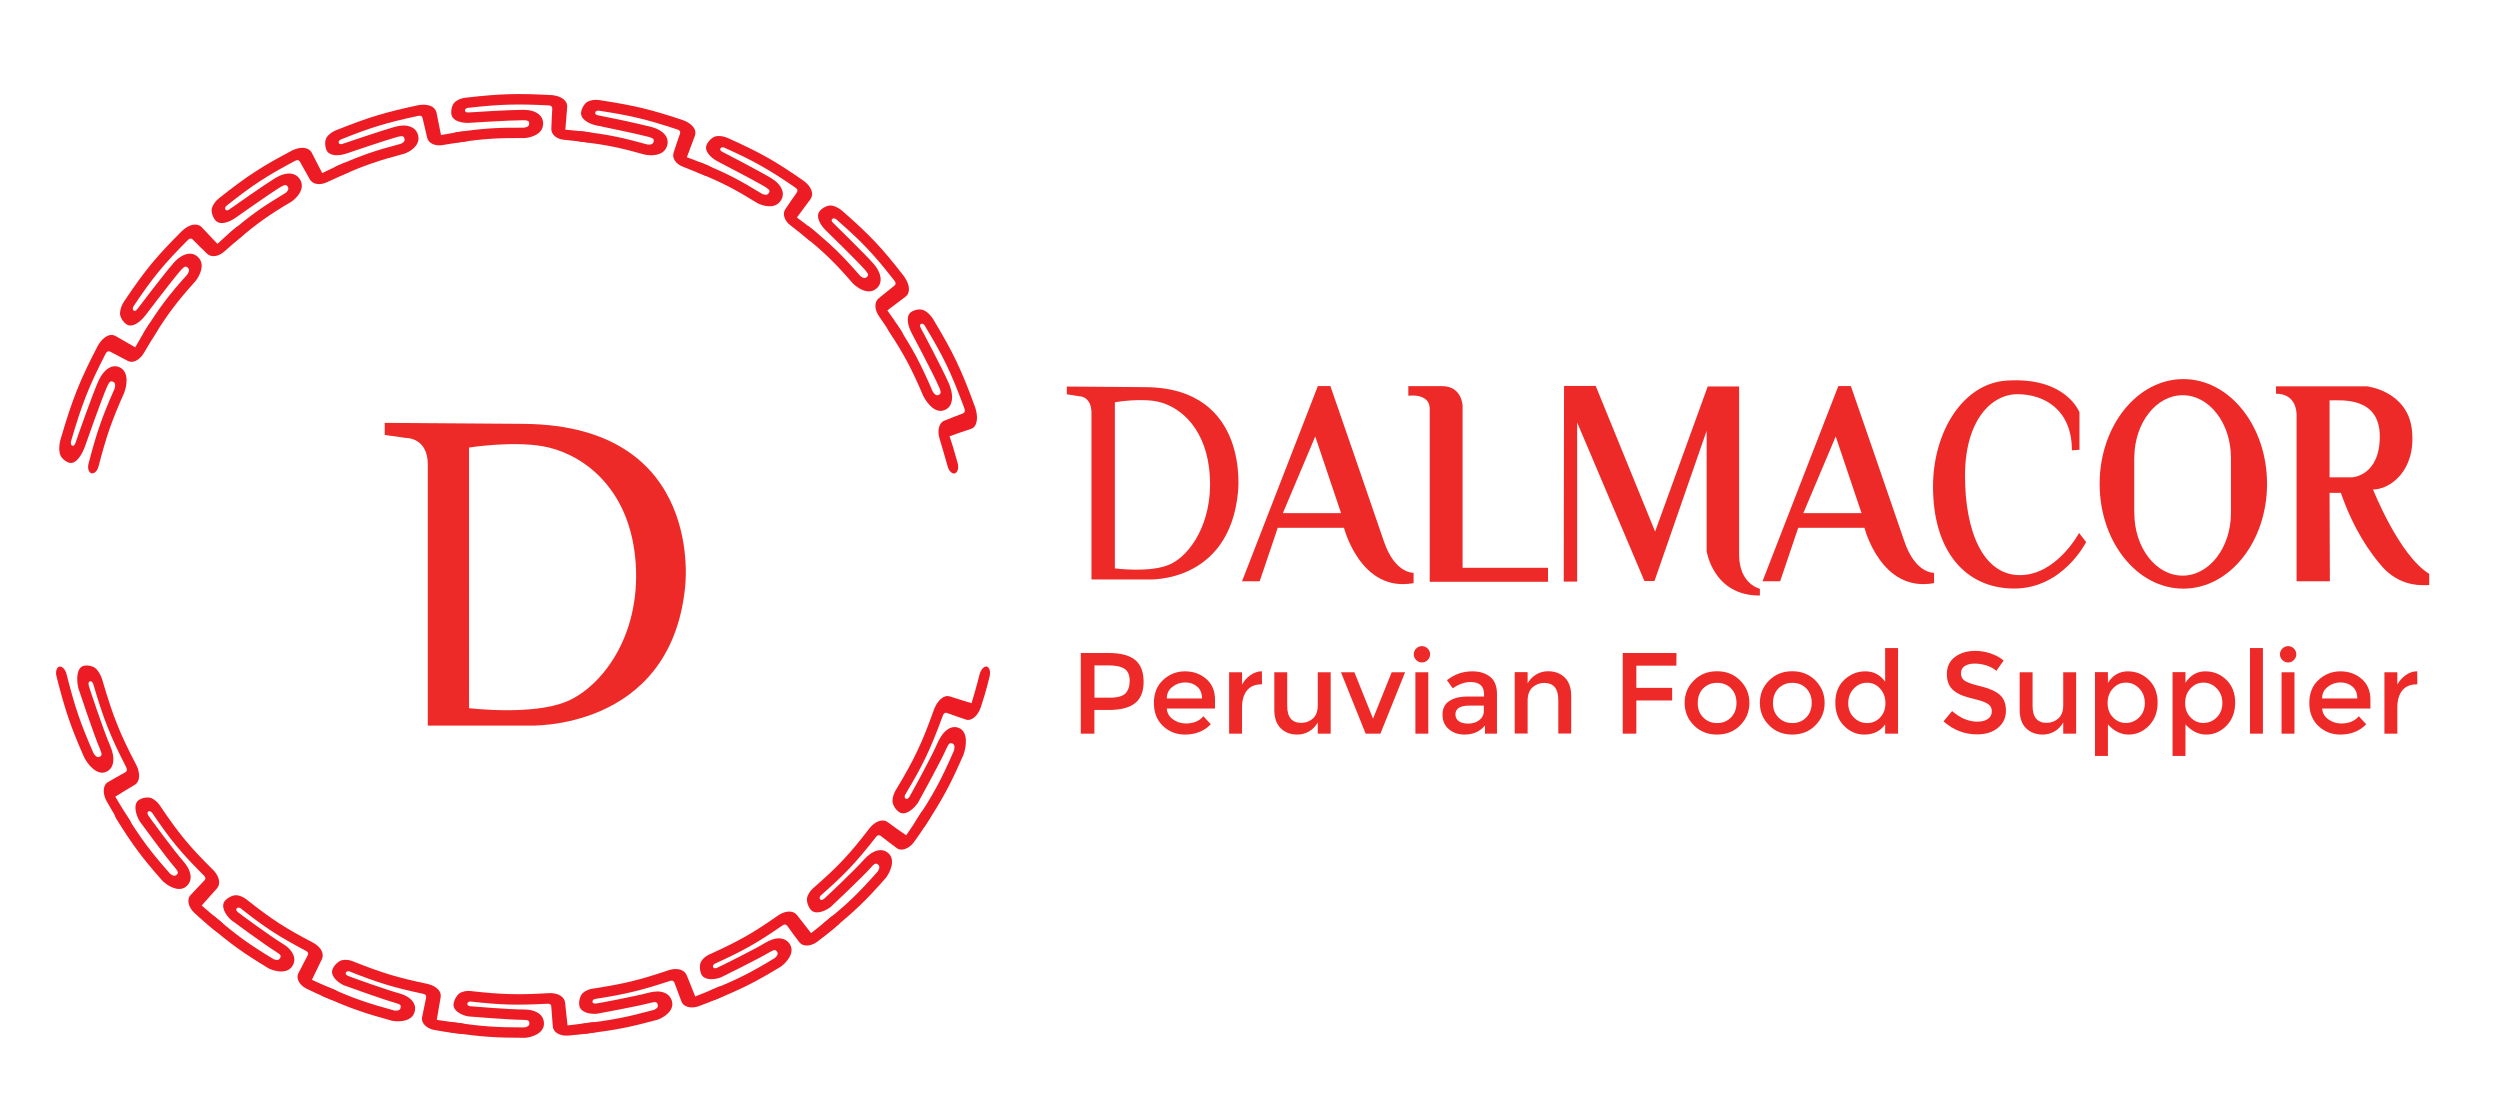 <svg xmlns="http://www.w3.org/2000/svg" xmlns:xlink="http://www.w3.org/1999/xlink" id="Capa_1" x="0px" y="0px" viewBox="0 0 247.9 109.38" style="enable-background:new 0 0 247.9 109.38;" xml:space="preserve">
<style type="text/css">
	.st0{fill:#ED1C24;}
	.st1{fill:#EE2A28;}
</style>
<g>
	<g>
		<g>
			<path class="st0" d="M14.71,32.25c-0.53,0.86-1.06,1.75-1.3,2.19c-0.41-0.23-1.53-0.87-1.95-1.12c-0.26-0.15-0.57-0.15-0.89,0.03     c-0.56,0.31-0.91,1-0.92,1.03c-1.73,3.34-2.46,5.15-3.6,9.04c-0.01,0.03-0.29,0.82-0.12,1.56c0.09,0.39,0.53,0.8,0.95,0.91     c0.64,0.16,1.24-0.75,1.56-1.66c0,0,1.6-4.58,2.19-5.92c0.11-0.24,0.22-0.41,0.31-0.47c0.08-0.05,0.19-0.03,0.32,0.04     c0.25,0.14,0.13,0.57,0.1,0.67c-1.23,2.78-1.76,4.27-2.58,7.43c-0.12,0.45,0.02,0.88,0.29,0.95c0.28,0.07,0.59-0.24,0.7-0.68     c0.81-3.11,1.33-4.57,2.55-7.31c0,0,0-0.01,0-0.01c0.24-0.63,0.49-1.94-0.34-2.44c-0.38-0.23-0.78-0.23-1.18,0     c-0.41,0.24-0.8,0.72-1.09,1.4c-0.58,1.33-2.11,5.66-2.2,5.96c0,0.01,0,0.01-0.01,0.02c-0.08,0.25-0.19,0.37-0.32,0.33     c-0.21-0.06-0.14-0.41-0.15-0.4c1.09-3.74,1.78-5.48,3.43-8.7c0.19-0.37,0.4-0.27,0.52-0.2c0.44,0.24,1.3,0.69,1.72,0.9     c0.49,0.25,1.17-0.11,1.57-0.8c0.21-0.36,0.76-1.29,1.33-2.21c0.21-0.34,0.2-0.74-0.04-0.9C15.31,31.75,14.94,31.9,14.71,32.25z"></path>
			<path class="st0" d="M23.35,22.59c-0.72,0.62-1.45,1.26-1.79,1.59c-0.33-0.34-1.21-1.28-1.55-1.64c-0.2-0.22-0.5-0.31-0.84-0.26     c-0.6,0.1-1.11,0.61-1.13,0.63c-2.47,2.46-3.62,3.83-5.64,6.84c-0.02,0.02-0.47,0.62-0.5,1.31c-0.01,0.37,0.3,0.88,0.66,1.11     c0.56,0.36,1.35-0.23,1.87-0.91c0,0,2.64-3.49,3.53-4.5c0.16-0.18,0.31-0.3,0.41-0.32c0.08-0.02,0.18,0.03,0.29,0.14     c0.2,0.21-0.03,0.55-0.08,0.63c-1.86,2.08-2.73,3.22-4.27,5.68c-0.22,0.35-0.2,0.77,0.04,0.92c0.24,0.15,0.61-0.01,0.83-0.35     c1.52-2.42,2.37-3.54,4.21-5.59c0,0,0-0.01,0.01-0.01c0.38-0.49,0.96-1.58,0.3-2.3c-0.3-0.33-0.67-0.46-1.11-0.38     c-0.45,0.08-0.93,0.39-1.38,0.9c-0.88,1-3.39,4.3-3.56,4.53c0,0.01-0.01,0.01-0.01,0.01c-0.14,0.19-0.27,0.26-0.38,0.18     c-0.18-0.12-0.03-0.4-0.04-0.4c1.94-2.9,3.03-4.21,5.4-6.59c0.28-0.28,0.44-0.11,0.54-0.01c0.35,0.36,1.05,1.05,1.39,1.37     c0.4,0.38,1.12,0.28,1.68-0.22c0.29-0.26,1.05-0.93,1.82-1.59c0.29-0.25,0.38-0.62,0.19-0.84     C24.05,22.32,23.67,22.34,23.35,22.59z"></path>
			<path class="st0" d="M34.07,16.18c-0.85,0.38-1.71,0.77-2.12,0.98c-0.22-0.41-0.81-1.56-1.03-2c-0.13-0.27-0.39-0.44-0.73-0.49     c-0.6-0.08-1.22,0.25-1.24,0.26c-2.99,1.58-4.43,2.51-7.12,4.64c-0.03,0.02-0.61,0.42-0.81,1.05c-0.11,0.33,0.05,0.89,0.34,1.23     c0.44,0.51,1.33,0.22,1.99-0.25c0,0,3.4-2.41,4.51-3.08c0.2-0.12,0.37-0.18,0.47-0.17c0.08,0.01,0.17,0.09,0.23,0.22     c0.13,0.25-0.17,0.51-0.24,0.56c-2.31,1.38-3.42,2.17-5.51,3.93c-0.3,0.25-0.38,0.64-0.2,0.85c0.19,0.22,0.57,0.19,0.87-0.06     c2.06-1.73,3.15-2.51,5.43-3.86c0,0,0.01,0,0.01-0.01c0.49-0.34,1.32-1.19,0.89-2.07c-0.2-0.4-0.51-0.63-0.95-0.69     c-0.44-0.06-0.99,0.09-1.54,0.42c-1.09,0.67-4.33,2.94-4.54,3.1c-0.01,0-0.01,0.01-0.01,0.01c-0.18,0.13-0.32,0.15-0.4,0.05     c-0.14-0.17,0.07-0.38,0.07-0.38c2.58-2.05,3.96-2.95,6.82-4.47c0.33-0.18,0.45,0.02,0.52,0.15c0.24,0.44,0.71,1.29,0.95,1.7     c0.27,0.48,0.99,0.59,1.64,0.29c0.34-0.16,1.24-0.57,2.15-0.98c0.34-0.15,0.53-0.48,0.41-0.74     C34.81,16.12,34.43,16.03,34.07,16.18z"></path>
			<path class="st0" d="M46.02,13.02c-0.92,0.13-1.85,0.28-2.29,0.37c-0.1-0.46-0.35-1.72-0.44-2.2c-0.06-0.3-0.25-0.53-0.56-0.67     c-0.55-0.24-1.23-0.09-1.25-0.09c-3.29,0.7-4.91,1.19-8.04,2.44c-0.03,0.01-0.69,0.22-1.05,0.76c-0.19,0.28-0.19,0.86-0.01,1.26     c0.28,0.61,1.2,0.59,1.96,0.34c0,0,3.88-1.33,5.12-1.67c0.22-0.06,0.4-0.07,0.49-0.04c0.08,0.03,0.14,0.13,0.17,0.27     c0.06,0.28-0.3,0.44-0.38,0.47c-2.58,0.68-3.84,1.12-6.3,2.18c-0.35,0.15-0.53,0.49-0.42,0.75c0.12,0.26,0.49,0.34,0.84,0.2     c2.42-1.04,3.67-1.47,6.2-2.14c0,0,0.01,0,0.01,0c0.56-0.19,1.58-0.78,1.41-1.74c-0.08-0.43-0.32-0.75-0.72-0.92     c-0.41-0.18-0.96-0.19-1.58-0.02c-1.22,0.34-4.91,1.59-5.16,1.68c-0.01,0-0.01,0-0.02,0.01c-0.21,0.07-0.34,0.05-0.4-0.07     c-0.09-0.2,0.17-0.34,0.16-0.34c3-1.21,4.55-1.68,7.71-2.36c0.37-0.08,0.42,0.15,0.45,0.29c0.11,0.49,0.33,1.44,0.44,1.89     c0.13,0.53,0.78,0.84,1.49,0.72c0.37-0.06,1.34-0.22,2.33-0.36c0.37-0.05,0.63-0.32,0.59-0.6     C46.74,13.16,46.41,12.97,46.02,13.02z"></path>
			<path class="st0" d="M58.37,13.1c-0.92-0.11-1.86-0.21-2.31-0.24c0.03-0.46,0.14-1.74,0.18-2.23c0.03-0.3-0.09-0.57-0.36-0.79     c-0.46-0.37-1.16-0.41-1.18-0.41c-3.35-0.18-5.05-0.14-8.38,0.24c-0.03,0-0.72,0.03-1.21,0.45c-0.26,0.22-0.42,0.78-0.35,1.21     c0.1,0.66,0.99,0.89,1.78,0.85c0,0,4.09-0.26,5.37-0.26c0.23,0,0.41,0.04,0.48,0.09c0.06,0.05,0.09,0.16,0.08,0.3     c-0.02,0.28-0.41,0.34-0.5,0.35c-2.66-0.02-4,0.07-6.64,0.43c-0.38,0.05-0.65,0.33-0.6,0.61c0.04,0.28,0.38,0.46,0.75,0.41     c2.6-0.36,3.91-0.44,6.53-0.42c0,0,0.01,0,0.01,0c0.59-0.04,1.74-0.34,1.83-1.3c0.04-0.44-0.1-0.8-0.44-1.07     c-0.34-0.28-0.87-0.43-1.52-0.43c-1.27,0-5.15,0.23-5.4,0.26c-0.01,0-0.01,0-0.02,0c-0.22,0.01-0.34-0.04-0.36-0.17     c-0.03-0.22,0.26-0.28,0.25-0.28c3.2-0.36,4.82-0.41,8.04-0.25c0.37,0.02,0.37,0.25,0.36,0.39c-0.03,0.5-0.08,1.47-0.09,1.94     c-0.02,0.55,0.52,1.01,1.24,1.08c0.38,0.04,1.35,0.14,2.34,0.26c0.37,0.04,0.7-0.15,0.74-0.43     C59.03,13.43,58.76,13.16,58.37,13.1z"></path>
			<path class="st0" d="M70.28,16.44c-0.86-0.35-1.74-0.7-2.17-0.85c0.16-0.44,0.61-1.64,0.79-2.11c0.11-0.28,0.07-0.58-0.13-0.85     c-0.34-0.48-1.01-0.7-1.03-0.71c-3.19-1.07-4.84-1.46-8.16-1.97c-0.03-0.01-0.7-0.16-1.29,0.12c-0.31,0.15-0.61,0.64-0.67,1.07     c-0.08,0.66,0.71,1.11,1.48,1.29c0,0,4.01,0.82,5.25,1.15c0.22,0.06,0.39,0.14,0.44,0.22c0.05,0.07,0.05,0.18,0,0.32     c-0.1,0.27-0.49,0.22-0.58,0.21c-2.57-0.71-3.88-0.98-6.52-1.31c-0.38-0.05-0.71,0.15-0.75,0.43c-0.03,0.28,0.24,0.54,0.61,0.59     c2.6,0.33,3.89,0.59,6.42,1.3c0,0,0.01,0,0.01,0c0.58,0.12,1.77,0.13,2.13-0.77c0.16-0.41,0.12-0.8-0.13-1.15     c-0.26-0.36-0.73-0.65-1.35-0.82c-1.22-0.33-5.03-1.12-5.29-1.16c-0.01,0-0.01,0-0.02,0c-0.22-0.04-0.32-0.13-0.3-0.26     c0.03-0.22,0.32-0.21,0.32-0.21c3.19,0.48,4.77,0.86,7.83,1.87c0.36,0.12,0.28,0.34,0.24,0.47c-0.17,0.47-0.48,1.39-0.62,1.84     c-0.17,0.52,0.23,1.12,0.9,1.37c0.35,0.14,1.27,0.5,2.19,0.88c0.35,0.14,0.72,0.05,0.83-0.21C70.82,16.93,70.64,16.6,70.28,16.44     z"></path>
			<path class="st0" d="M80.9,23.03c-0.74-0.6-1.5-1.2-1.88-1.46c0.27-0.38,1.04-1.42,1.34-1.81c0.18-0.24,0.22-0.54,0.11-0.87     c-0.2-0.57-0.79-0.97-0.81-0.98c-2.8-1.95-4.29-2.78-7.37-4.17c-0.03-0.01-0.64-0.34-1.28-0.23c-0.34,0.06-0.77,0.45-0.94,0.85     c-0.26,0.61,0.38,1.26,1.08,1.64c0,0,3.66,1.89,4.77,2.56c0.2,0.12,0.33,0.24,0.37,0.33c0.03,0.08,0,0.19-0.09,0.3     c-0.17,0.23-0.54,0.08-0.62,0.04c-2.29-1.41-3.49-2.02-5.96-3.06c-0.35-0.15-0.73-0.05-0.84,0.21c-0.11,0.26,0.08,0.59,0.43,0.73     c2.43,1.02,3.61,1.62,5.86,3.01c0,0,0.01,0,0.01,0.01c0.53,0.28,1.68,0.63,2.28-0.15c0.27-0.35,0.34-0.74,0.19-1.15     c-0.15-0.42-0.53-0.83-1.08-1.17c-1.1-0.66-4.57-2.47-4.8-2.58c-0.01,0-0.01,0-0.02-0.01c-0.2-0.1-0.27-0.21-0.22-0.33     c0.09-0.2,0.37-0.11,0.37-0.11c2.95,1.33,4.38,2.13,7.08,3.98c0.31,0.22,0.18,0.41,0.1,0.53c-0.29,0.41-0.85,1.21-1.11,1.61     c-0.31,0.46-0.08,1.15,0.5,1.59c0.3,0.23,1.1,0.85,1.89,1.5c0.3,0.24,0.68,0.26,0.86,0.04C81.3,23.67,81.21,23.29,80.9,23.03z"></path>
			<path class="st0" d="M89.41,32.86c-0.55-0.85-1.13-1.69-1.42-2.08c0.37-0.29,1.4-1.06,1.8-1.36c0.24-0.18,0.36-0.46,0.34-0.82     c-0.04-0.63-0.5-1.21-0.51-1.23c-2.19-2.83-3.41-4.1-6.01-6.38c-0.02-0.02-0.53-0.52-1.18-0.61c-0.35-0.04-0.87,0.21-1.15,0.55     c-0.42,0.52,0.02,1.34,0.6,1.91c0,0,3.04,2.95,3.93,3.96c0.16,0.18,0.26,0.35,0.27,0.44c0.01,0.09-0.05,0.18-0.17,0.27     c-0.23,0.18-0.54-0.09-0.61-0.15c-1.84-2.11-2.84-3.07-4.94-4.8c-0.3-0.25-0.69-0.26-0.87-0.04c-0.18,0.22-0.08,0.6,0.21,0.84     c2.07,1.71,3.06,2.65,4.86,4.73c0,0,0,0,0.01,0.01c0.44,0.44,1.46,1.15,2.25,0.58c0.36-0.26,0.53-0.62,0.5-1.07     c-0.03-0.46-0.28-0.99-0.73-1.49c-0.88-0.99-3.76-3.81-3.95-3.99c-0.01,0-0.01-0.01-0.01-0.01c-0.17-0.16-0.21-0.29-0.12-0.39     c0.14-0.17,0.39,0,0.39,0c2.5,2.18,3.67,3.39,5.78,6.09c0.25,0.31,0.07,0.46-0.05,0.55c-0.39,0.31-1.15,0.93-1.52,1.23     c-0.42,0.35-0.4,1.1,0.04,1.74c0.23,0.33,0.83,1.21,1.42,2.11c0.22,0.34,0.59,0.49,0.83,0.33     C89.62,33.64,89.64,33.23,89.41,32.86z"></path>
			<path class="st0" d="M94.97,45.95c-0.3-1.1-0.63-2.18-0.81-2.69c0.44-0.16,1.65-0.58,2.12-0.73c0.29-0.09,0.48-0.34,0.56-0.72     c0.14-0.66-0.15-1.43-0.16-1.46c-1.35-3.71-2.18-5.43-4.08-8.58c-0.01-0.03-0.37-0.7-0.98-1c-0.33-0.16-0.91-0.08-1.27,0.17     c-0.55,0.38-0.35,1.34,0.06,2.11c0,0,2.14,4.02,2.72,5.36c0.11,0.24,0.16,0.44,0.14,0.55c-0.02,0.09-0.1,0.17-0.24,0.22     c-0.27,0.1-0.5-0.29-0.55-0.37c-1.21-2.8-1.91-4.11-3.48-6.54c-0.22-0.35-0.6-0.49-0.84-0.33c-0.24,0.16-0.24,0.56-0.02,0.9     c1.55,2.39,2.24,3.68,3.42,6.44c0,0,0,0.01,0.01,0.01c0.31,0.61,1.1,1.71,2.02,1.4c0.42-0.14,0.69-0.44,0.78-0.92     c0.1-0.48,0-1.11-0.3-1.79c-0.58-1.33-2.6-5.16-2.74-5.4c0-0.01-0.01-0.01-0.01-0.02c-0.12-0.21-0.12-0.36-0.01-0.43     c0.19-0.12,0.38,0.13,0.37,0.13c1.83,3.02,2.63,4.66,3.94,8.21c0.15,0.41-0.06,0.5-0.2,0.55c-0.47,0.17-1.37,0.53-1.81,0.71     c-0.51,0.21-0.69,0.99-0.43,1.81c0.13,0.43,0.47,1.56,0.8,2.74c0.12,0.44,0.44,0.74,0.71,0.66     C94.96,46.84,95.08,46.41,94.97,45.95z"></path>
		</g>
	</g>
	<g>
		<g>
			<path class="st0" d="M12.84,81.27c-0.59-0.88-1.14-1.82-1.41-2.27c0.39-0.25,1.5-0.92,1.92-1.17c0.26-0.15,0.41-0.42,0.44-0.77     c0.05-0.61-0.28-1.22-0.3-1.25c-1.58-3.03-2.25-4.67-3.29-8.21c-0.01-0.03-0.17-0.76-0.66-1.27c-0.26-0.27-0.84-0.41-1.26-0.3     c-0.64,0.16-0.74,1.26-0.51,2.21c0,0,1.55,4.68,2.15,6.05c0.11,0.25,0.16,0.45,0.15,0.55c-0.01,0.09-0.1,0.17-0.23,0.22     c-0.27,0.11-0.51-0.29-0.57-0.38c-1.28-2.93-1.83-4.5-2.67-7.83c-0.12-0.47-0.44-0.81-0.71-0.75c-0.28,0.06-0.41,0.52-0.28,1     c0.87,3.43,1.43,5.04,2.76,8.05c0,0,0,0.01,0.01,0.01c0.34,0.66,1.25,1.77,2.14,1.38c0.4-0.18,0.64-0.51,0.7-0.98     c0.07-0.48-0.05-1.07-0.34-1.72c-0.57-1.29-1.99-5.53-2.07-5.82c0-0.01,0-0.01,0-0.02c-0.06-0.25-0.03-0.4,0.1-0.44     c0.21-0.06,0.33,0.25,0.33,0.24c1.04,3.56,1.71,5.21,3.27,8.27c0.18,0.36-0.02,0.47-0.14,0.54c-0.44,0.24-1.29,0.72-1.69,0.96     c-0.47,0.28-0.53,1.11-0.11,1.87c0.22,0.4,0.82,1.44,1.48,2.42c0.25,0.37,0.64,0.52,0.87,0.35     C13.1,82.06,13.08,81.64,12.84,81.27z"></path>
			<path class="st0" d="M21.92,91.41c-0.78-0.62-1.54-1.3-1.92-1.62c0.31-0.35,1.17-1.32,1.5-1.68c0.2-0.22,0.28-0.51,0.21-0.84     c-0.11-0.57-0.58-1.02-0.6-1.03c-2.25-2.23-3.3-3.47-5.15-6.21c-0.01-0.03-0.35-0.61-0.93-0.88c-0.31-0.14-0.89-0.07-1.25,0.17     c-0.56,0.36-0.38,1.34,0.06,2.1c0,0,2.62,3.6,3.52,4.63c0.16,0.19,0.27,0.35,0.28,0.45c0.01,0.09-0.05,0.18-0.16,0.28     c-0.22,0.18-0.56-0.09-0.63-0.16c-1.94-2.2-2.84-3.4-4.46-6c-0.23-0.37-0.61-0.55-0.85-0.41c-0.24,0.15-0.25,0.58-0.02,0.96     c1.66,2.67,2.59,3.91,4.59,6.17c0,0,0.01,0.01,0.01,0.01c0.48,0.48,1.62,1.19,2.36,0.54c0.33-0.29,0.47-0.67,0.41-1.11     c-0.06-0.45-0.32-0.94-0.76-1.43c-0.86-0.97-3.25-4.22-3.4-4.45c0-0.01-0.01-0.01-0.01-0.02c-0.12-0.2-0.13-0.34-0.02-0.41     c0.18-0.12,0.37,0.11,0.37,0.1c1.85,2.75,2.9,4,5.15,6.25c0.26,0.26,0.11,0.43,0,0.53c-0.35,0.36-1.02,1.07-1.34,1.42     c-0.37,0.4-0.22,1.18,0.38,1.74c0.31,0.29,1.14,1.05,2.02,1.74c0.33,0.26,0.74,0.28,0.91,0.05     C22.37,92.06,22.25,91.68,21.92,91.41z"></path>
			<path class="st0" d="M33.18,98.14c-0.91-0.36-1.81-0.78-2.25-0.98c0.2-0.42,0.76-1.58,0.98-2.03c0.13-0.27,0.12-0.57-0.02-0.85     c-0.25-0.5-0.82-0.79-0.84-0.8c-2.73-1.43-4.04-2.27-6.49-4.2c-0.02-0.02-0.49-0.45-1.11-0.51c-0.33-0.03-0.85,0.22-1.14,0.55     c-0.44,0.51-0.01,1.35,0.6,1.9c0,0,3.41,2.52,4.53,3.2c0.2,0.12,0.34,0.24,0.38,0.33c0.03,0.08,0,0.19-0.08,0.31     c-0.16,0.24-0.55,0.08-0.63,0.04c-2.42-1.47-3.58-2.3-5.77-4.17c-0.31-0.26-0.72-0.31-0.91-0.1c-0.19,0.21-0.09,0.61,0.23,0.89     c2.25,1.92,3.45,2.77,5.94,4.28c0,0,0.01,0,0.01,0.01c0.58,0.3,1.84,0.62,2.37-0.2c0.24-0.37,0.27-0.77,0.09-1.16     c-0.18-0.4-0.55-0.79-1.1-1.11c-1.07-0.64-4.17-2.91-4.37-3.08c-0.01,0-0.01-0.01-0.01-0.01c-0.17-0.14-0.21-0.27-0.12-0.37     c0.14-0.17,0.38-0.02,0.37-0.03c2.46,1.95,3.77,2.79,6.5,4.24c0.32,0.17,0.21,0.37,0.14,0.5c-0.24,0.44-0.69,1.31-0.9,1.73     c-0.25,0.49,0.11,1.17,0.82,1.52c0.37,0.19,1.36,0.65,2.37,1.06c0.38,0.15,0.78,0.05,0.87-0.22     C33.77,98.63,33.56,98.31,33.18,98.14z"></path>
			<path class="st0" d="M45.73,101.46c-0.97-0.1-1.95-0.27-2.42-0.33c0.07-0.46,0.29-1.73,0.38-2.21c0.06-0.3-0.03-0.58-0.25-0.81     c-0.38-0.41-1-0.53-1.02-0.54c-2.99-0.63-4.47-1.07-7.31-2.2c-0.02-0.01-0.58-0.29-1.19-0.16c-0.32,0.07-0.75,0.45-0.93,0.85     c-0.28,0.61,0.35,1.28,1.08,1.63c0,0,3.92,1.43,5.18,1.77c0.23,0.06,0.39,0.14,0.45,0.21c0.05,0.07,0.05,0.18,0.01,0.32     c-0.09,0.27-0.5,0.23-0.59,0.22c-2.7-0.74-4.03-1.2-6.61-2.33c-0.37-0.16-0.76-0.09-0.89,0.17c-0.12,0.26,0.08,0.61,0.46,0.77     c2.65,1.16,4.02,1.64,6.8,2.4c0,0,0.01,0,0.01,0c0.64,0.13,1.93,0.09,2.21-0.84c0.13-0.42,0.05-0.81-0.23-1.14     c-0.28-0.34-0.74-0.6-1.35-0.76c-1.19-0.32-4.75-1.6-4.99-1.7c-0.01,0-0.01,0-0.02-0.01c-0.2-0.09-0.27-0.2-0.22-0.32     c0.09-0.2,0.35-0.13,0.35-0.13c2.86,1.14,4.34,1.59,7.33,2.23c0.35,0.08,0.3,0.3,0.27,0.44c-0.11,0.49-0.3,1.44-0.39,1.9     c-0.1,0.54,0.42,1.09,1.2,1.24c0.41,0.08,1.48,0.26,2.56,0.38c0.41,0.04,0.76-0.16,0.78-0.44     C46.43,101.77,46.14,101.52,45.73,101.46z"></path>
			<path class="st0" d="M58.7,101.37c-0.96,0.15-1.95,0.25-2.42,0.31c-0.06-0.46-0.19-1.74-0.24-2.23c-0.03-0.3-0.19-0.55-0.47-0.72     c-0.48-0.3-1.11-0.25-1.13-0.25c-3.05,0.18-4.59,0.14-7.62-0.19c-0.03-0.01-0.64-0.12-1.18,0.16c-0.29,0.15-0.59,0.63-0.66,1.07     c-0.1,0.66,0.68,1.13,1.48,1.27c0,0,4.15,0.34,5.45,0.34c0.24,0,0.42,0.03,0.49,0.09c0.07,0.05,0.1,0.16,0.09,0.3     c-0.01,0.29-0.42,0.35-0.51,0.36c-2.8,0-4.2-0.1-6.97-0.5c-0.39-0.06-0.75,0.12-0.8,0.4c-0.05,0.28,0.24,0.56,0.65,0.62     c2.85,0.41,4.3,0.51,7.18,0.51c0,0,0.01,0,0.01,0c0.65-0.04,1.88-0.42,1.89-1.39c0-0.44-0.18-0.79-0.53-1.04     c-0.36-0.25-0.88-0.39-1.5-0.38c-1.23,0.01-5-0.29-5.25-0.32c-0.01,0-0.01,0-0.02,0c-0.21-0.03-0.31-0.12-0.3-0.25     c0.03-0.22,0.3-0.22,0.3-0.22c3.05,0.34,4.59,0.38,7.65,0.22c0.36-0.02,0.38,0.21,0.38,0.35c0.03,0.5,0.11,1.47,0.15,1.93     c0.05,0.55,0.71,0.94,1.49,0.88c0.41-0.03,1.49-0.13,2.57-0.3c0.4-0.06,0.69-0.35,0.63-0.63     C59.46,101.49,59.1,101.32,58.7,101.37z"></path>
			<path class="st0" d="M71.2,97.87c-0.89,0.41-1.82,0.76-2.26,0.94c-0.18-0.43-0.66-1.62-0.84-2.09c-0.11-0.28-0.34-0.48-0.65-0.57     c-0.55-0.16-1.14,0.05-1.16,0.06c-2.9,0.98-4.4,1.34-7.41,1.81c-0.03,0-0.65,0.05-1.1,0.46c-0.24,0.22-0.4,0.77-0.34,1.2     c0.08,0.66,0.97,0.92,1.77,0.84c0,0,4.1-0.75,5.35-1.09c0.23-0.06,0.41-0.08,0.5-0.04c0.08,0.03,0.14,0.12,0.17,0.27     c0.07,0.28-0.31,0.45-0.39,0.48c-2.7,0.73-4.09,1-6.86,1.34c-0.4,0.05-0.69,0.31-0.66,0.59c0.03,0.28,0.39,0.48,0.79,0.43     c2.86-0.35,4.28-0.62,7.07-1.38c0,0,0.01,0,0.01,0c0.62-0.21,1.7-0.9,1.44-1.84c-0.12-0.43-0.39-0.71-0.8-0.86     c-0.42-0.15-0.95-0.14-1.56,0.03c-1.19,0.33-4.91,1.03-5.15,1.06c-0.01,0-0.01,0-0.02,0c-0.21,0.02-0.33-0.03-0.35-0.16     c-0.03-0.22,0.23-0.29,0.23-0.29c3.03-0.47,4.53-0.83,7.45-1.79c0.34-0.11,0.42,0.1,0.47,0.24c0.17,0.47,0.51,1.38,0.68,1.82     c0.2,0.51,0.94,0.72,1.69,0.45c0.39-0.14,1.41-0.52,2.4-0.98c0.37-0.17,0.57-0.52,0.44-0.78C71.97,97.77,71.58,97.71,71.2,97.87z     "></path>
			<path class="st0" d="M82.36,90.95c-0.75,0.66-1.56,1.28-1.93,1.58c-0.29-0.36-1.09-1.38-1.39-1.78     c-0.18-0.24-0.46-0.36-0.78-0.36c-0.57,0-1.09,0.38-1.11,0.39c-2.54,1.78-3.9,2.54-6.69,3.81c-0.03,0.01-0.61,0.22-0.93,0.74     c-0.17,0.27-0.17,0.85,0,1.25c0.26,0.61,1.19,0.62,1.95,0.34c0,0,3.76-1.85,4.89-2.53c0.2-0.12,0.38-0.19,0.47-0.18     c0.08,0.01,0.17,0.08,0.24,0.21c0.14,0.25-0.18,0.52-0.25,0.58c-2.42,1.47-3.69,2.1-6.28,3.17c-0.37,0.15-0.58,0.49-0.48,0.75     c0.11,0.26,0.51,0.36,0.89,0.2c2.67-1.1,3.98-1.76,6.47-3.27c0,0,0.01,0,0.01-0.01c0.54-0.38,1.4-1.35,0.9-2.18     c-0.23-0.38-0.57-0.58-1.01-0.61c-0.45-0.03-0.96,0.14-1.5,0.47c-1.06,0.65-4.47,2.34-4.7,2.44c-0.01,0-0.01,0-0.02,0.01     c-0.2,0.08-0.33,0.06-0.39-0.06c-0.09-0.2,0.15-0.34,0.14-0.34c2.81-1.27,4.16-2.03,6.73-3.8c0.3-0.21,0.44-0.02,0.52,0.1     c0.29,0.41,0.87,1.2,1.16,1.57c0.33,0.44,1.11,0.43,1.76-0.05c0.34-0.25,1.22-0.92,2.06-1.66c0.32-0.28,0.41-0.68,0.21-0.88     C83.08,90.63,82.69,90.68,82.36,90.95z"></path>
			<path class="st0" d="M91.3,80.62c-0.55,0.91-1.16,1.79-1.44,2.21c-0.39-0.26-1.44-1.01-1.84-1.31c-0.24-0.18-0.54-0.21-0.86-0.1     c-0.56,0.19-0.96,0.73-0.97,0.75c-1.98,2.58-3.09,3.74-5.45,5.81c-0.02,0.02-0.53,0.4-0.7,1c-0.09,0.32,0.06,0.87,0.34,1.21     c0.42,0.52,1.32,0.25,1.98-0.25c0,0,3.14-2.94,4.05-3.97c0.16-0.19,0.31-0.31,0.41-0.33c0.08-0.02,0.19,0.03,0.29,0.13     c0.21,0.2-0.03,0.57-0.08,0.65c-1.95,2.2-3,3.21-5.23,5.01c-0.32,0.26-0.43,0.65-0.26,0.87c0.18,0.22,0.59,0.2,0.91-0.07     c2.29-1.86,3.38-2.89,5.38-5.17c0,0,0-0.01,0.01-0.01c0.42-0.54,0.99-1.77,0.27-2.43c-0.33-0.3-0.71-0.39-1.15-0.27     c-0.44,0.12-0.9,0.44-1.33,0.93c-0.85,0.97-3.7,3.66-3.9,3.83c-0.01,0-0.01,0.01-0.01,0.01c-0.17,0.14-0.31,0.16-0.39,0.06     c-0.14-0.17,0.05-0.38,0.04-0.37c2.37-2.08,3.48-3.24,5.49-5.81c0.23-0.3,0.42-0.16,0.53-0.07c0.39,0.31,1.17,0.9,1.55,1.18     c0.44,0.33,1.2,0.06,1.7-0.62c0.26-0.36,0.94-1.31,1.55-2.33c0.23-0.38,0.21-0.81-0.04-0.95C91.91,80.06,91.54,80.24,91.3,80.62z     "></path>
			<path class="st0" d="M97.13,66.88c-0.28,1.16-0.63,2.3-0.79,2.85c-0.45-0.13-1.67-0.52-2.14-0.67c-0.29-0.09-0.58-0.02-0.86,0.21     c-0.49,0.4-0.73,1.1-0.74,1.13c-1.21,3.38-1.97,4.94-3.69,7.81c-0.02,0.02-0.41,0.58-0.41,1.23c0,0.35,0.3,0.85,0.66,1.09     c0.55,0.38,1.35-0.19,1.86-0.92c0,0,2.24-4.04,2.84-5.41c0.11-0.25,0.22-0.43,0.31-0.48c0.08-0.05,0.19-0.04,0.32,0.03     c0.25,0.13,0.13,0.59,0.1,0.69c-1.28,2.94-2.03,4.31-3.7,6.85c-0.24,0.36-0.24,0.79-0.01,0.95c0.23,0.16,0.63,0,0.87-0.37     c1.71-2.62,2.48-4.03,3.8-7.06c0-0.01,0-0.01,0-0.01c0.26-0.7,0.48-2.17-0.41-2.59c-0.4-0.19-0.8-0.14-1.19,0.13     c-0.4,0.28-0.75,0.78-1.03,1.43c-0.56,1.3-2.58,4.98-2.73,5.22c0,0.01-0.01,0.01-0.01,0.02c-0.13,0.2-0.25,0.26-0.37,0.19     c-0.19-0.12-0.06-0.39-0.06-0.39c1.73-2.88,2.49-4.44,3.73-7.82c0.14-0.39,0.36-0.32,0.49-0.27c0.47,0.17,1.39,0.5,1.83,0.64     c0.52,0.17,1.18-0.37,1.47-1.27c0.16-0.47,0.55-1.71,0.86-3.01c0.12-0.49-0.02-0.93-0.3-0.99     C97.57,66.06,97.26,66.39,97.13,66.88z"></path>
		</g>
	</g>
	<path class="st1" d="M51.98,42.03l-13.83-0.1v1.2l2.12,0.3c0,0,2.15-0.06,2.15,2.63c0,2.69,0,25.89,0,25.89h9.99   c0,0,13.98,0.62,15.51-13.59C67.93,58.36,70.09,42.22,51.98,42.03z M56.21,69.55c-3.41,1.44-9.7,0.67-9.7,0.67V44.38   c0,0,4.8-0.77,7.93,0c3.67,0.9,8.12,4.27,8.6,11.53C63.51,63.16,59.62,68.11,56.21,69.55z"></path>
	<g>
		<path class="st1" d="M113.67,38.39l-7.88-0.06v0.77l1.21,0.19c0,0,1.23-0.04,1.23,1.67c0,1.71,0,16.5,0,16.5h5.69    c0,0,7.97,0.4,8.84-8.66C122.76,48.8,123.99,38.52,113.67,38.39z M116.08,55.93c-1.94,0.92-5.53,0.43-5.53,0.43V39.89    c0,0,2.74-0.49,4.52,0c2.09,0.58,4.63,2.72,4.9,7.35C120.24,51.86,118.02,55.01,116.08,55.93z"></path>
	</g>
	<g>
		<path class="st1" d="M112.57,65.45c0.56,0.47,0.83,1.18,0.83,2.15c0,0.97-0.28,1.68-0.85,2.13c-0.57,0.45-1.44,0.67-2.61,0.67    h-1.42v2.35h-1.35v-8h2.75C111.12,64.75,112.01,64.98,112.57,65.45z M111.61,68.75c0.27-0.29,0.41-0.71,0.41-1.26    s-0.17-0.94-0.51-1.17c-0.34-0.23-0.88-0.34-1.61-0.34h-1.37v3.2h1.57C110.83,69.18,111.34,69.03,111.61,68.75z"></path>
		<path class="st1" d="M120.47,70.26h-4.77c0.03,0.44,0.23,0.8,0.61,1.07c0.37,0.27,0.8,0.41,1.28,0.41c0.76,0,1.34-0.24,1.74-0.72    l0.73,0.8c-0.66,0.68-1.51,1.02-2.56,1.02c-0.85,0-1.58-0.28-2.18-0.85c-0.6-0.57-0.9-1.33-0.9-2.29c0-0.96,0.31-1.72,0.92-2.28    c0.61-0.56,1.33-0.85,2.16-0.85c0.83,0,1.53,0.25,2.11,0.75c0.58,0.5,0.87,1.19,0.87,2.06V70.26z M115.7,69.26h3.49    c0-0.51-0.16-0.9-0.48-1.18c-0.32-0.27-0.71-0.41-1.18-0.41c-0.47,0-0.89,0.14-1.26,0.43C115.89,68.38,115.7,68.77,115.7,69.26z"></path>
		<path class="st1" d="M125.07,67.86c-0.63,0-1.11,0.21-1.43,0.62c-0.32,0.41-0.48,0.96-0.48,1.66v2.61h-1.28v-6.09h1.28v1.22    c0.21-0.38,0.49-0.69,0.84-0.94c0.35-0.24,0.73-0.37,1.13-0.38l0.01,1.29C125.12,67.86,125.09,67.86,125.07,67.86z"></path>
		<path class="st1" d="M130.67,69.95v-3.29h1.28v6.09h-1.28v-1.11c-0.21,0.37-0.49,0.67-0.85,0.88c-0.36,0.21-0.75,0.32-1.17,0.32    c-0.69,0-1.24-0.21-1.66-0.63s-0.63-1.03-0.63-1.82v-3.73h1.28V70c0,1.12,0.46,1.68,1.4,1.68c0.44,0,0.83-0.15,1.16-0.44    C130.51,70.95,130.67,70.52,130.67,69.95z"></path>
		<path class="st1" d="M135.42,72.75l-2.45-6.09h1.33l1.85,4.6l1.85-4.6h1.33l-2.45,6.09H135.42z"></path>
		<path class="st1" d="M140.43,65.45c-0.16-0.16-0.24-0.35-0.24-0.57c0-0.22,0.08-0.41,0.24-0.57s0.35-0.24,0.57-0.24    c0.22,0,0.41,0.08,0.57,0.24s0.24,0.35,0.24,0.57c0,0.22-0.08,0.41-0.24,0.57s-0.35,0.24-0.57,0.24    C140.78,65.69,140.59,65.61,140.43,65.45z M141.63,72.75h-1.28v-6.09h1.28V72.75z"></path>
		<path class="st1" d="M148.42,72.75h-1.17v-0.81c-0.5,0.6-1.18,0.9-2.02,0.9c-0.63,0-1.16-0.18-1.57-0.54    c-0.42-0.36-0.62-0.84-0.62-1.44s0.22-1.05,0.66-1.34s1.04-0.45,1.8-0.45h1.66v-0.23c0-0.81-0.45-1.21-1.35-1.21    c-0.56,0-1.15,0.21-1.76,0.62l-0.57-0.8c0.74-0.59,1.58-0.88,2.52-0.88c0.72,0,1.3,0.18,1.76,0.54c0.45,0.36,0.68,0.93,0.68,1.71    V72.75z M147.14,70.48v-0.51h-1.44c-0.92,0-1.38,0.29-1.38,0.87c0,0.3,0.12,0.52,0.34,0.68c0.23,0.16,0.55,0.23,0.96,0.23    s0.76-0.11,1.07-0.34C146.98,71.18,147.14,70.87,147.14,70.48z"></path>
		<path class="st1" d="M151.48,69.45v3.29h-1.28v-6.09h1.28v1.11c0.21-0.37,0.49-0.67,0.85-0.88s0.75-0.32,1.17-0.32    c0.69,0,1.24,0.21,1.67,0.63c0.42,0.42,0.63,1.03,0.63,1.82v3.73h-1.28v-3.34c0-1.12-0.46-1.68-1.4-1.68    c-0.44,0-0.83,0.15-1.16,0.44C151.65,68.46,151.48,68.89,151.48,69.45z"></path>
		<path class="st1" d="M162.26,66.01v2.2h3.55v1.25h-3.55v3.29h-1.35v-8h5.33l-0.01,1.26H162.26z"></path>
		<path class="st1" d="M172.55,71.93c-0.61,0.61-1.37,0.91-2.29,0.91s-1.68-0.3-2.29-0.91s-0.92-1.35-0.92-2.23s0.3-1.62,0.92-2.23    c0.61-0.61,1.37-0.91,2.29-0.91s1.68,0.3,2.29,0.91c0.61,0.61,0.92,1.35,0.92,2.23S173.16,71.32,172.55,71.93z M168.89,71.14    c0.36,0.37,0.82,0.56,1.38,0.56s1.02-0.19,1.38-0.56c0.36-0.37,0.54-0.85,0.54-1.44c0-0.59-0.18-1.07-0.54-1.44    c-0.36-0.37-0.82-0.55-1.38-0.55s-1.02,0.19-1.38,0.55c-0.36,0.37-0.54,0.85-0.54,1.44C168.34,70.29,168.52,70.77,168.89,71.14z"></path>
		<path class="st1" d="M180.01,71.93c-0.61,0.61-1.37,0.91-2.29,0.91c-0.92,0-1.68-0.3-2.29-0.91c-0.61-0.61-0.92-1.35-0.92-2.23    s0.3-1.62,0.92-2.23c0.61-0.61,1.37-0.91,2.29-0.91c0.92,0,1.68,0.3,2.29,0.91c0.61,0.61,0.92,1.35,0.92,2.23    S180.62,71.32,180.01,71.93z M176.35,71.14c0.36,0.37,0.82,0.56,1.38,0.56c0.56,0,1.02-0.19,1.38-0.56    c0.36-0.37,0.54-0.85,0.54-1.44c0-0.59-0.18-1.07-0.54-1.44c-0.36-0.37-0.82-0.55-1.38-0.55c-0.56,0-1.02,0.19-1.38,0.55    c-0.36,0.37-0.54,0.85-0.54,1.44C175.8,70.29,175.98,70.77,176.35,71.14z"></path>
		<path class="st1" d="M182.85,71.97c-0.57-0.58-0.86-1.34-0.86-2.29c0-0.95,0.29-1.7,0.88-2.26c0.59-0.56,1.29-0.85,2.1-0.85    c0.81,0,1.47,0.34,1.96,1.03v-3.34h1.28v8.49h-1.28v-0.92c-0.47,0.67-1.16,1.01-2.07,1.01C184.09,72.84,183.42,72.55,182.85,71.97    z M183.27,69.73c0,0.58,0.19,1.06,0.56,1.42c0.37,0.37,0.81,0.55,1.32,0.55c0.5,0,0.93-0.18,1.28-0.55s0.53-0.84,0.53-1.42    s-0.18-1.06-0.53-1.45c-0.35-0.39-0.78-0.58-1.29-0.58s-0.95,0.19-1.32,0.58C183.46,68.66,183.27,69.15,183.27,69.73z"></path>
		<path class="st1" d="M195.8,65.8c-0.39,0-0.72,0.08-0.97,0.24c-0.25,0.16-0.38,0.4-0.38,0.73s0.13,0.57,0.38,0.74    c0.25,0.17,0.79,0.36,1.61,0.55c0.82,0.2,1.44,0.48,1.85,0.83s0.62,0.89,0.62,1.58s-0.26,1.26-0.79,1.7s-1.22,0.65-2.07,0.65    c-1.25,0-2.36-0.43-3.33-1.29l0.85-1.02c0.81,0.7,1.65,1.05,2.52,1.05c0.43,0,0.78-0.09,1.04-0.28c0.26-0.19,0.38-0.43,0.38-0.74    c0-0.31-0.12-0.55-0.36-0.72c-0.24-0.17-0.65-0.33-1.24-0.47c-0.59-0.14-1.03-0.27-1.34-0.39c-0.3-0.12-0.58-0.27-0.81-0.46    c-0.47-0.36-0.71-0.91-0.71-1.65s0.27-1.31,0.81-1.71c0.54-0.4,1.2-0.6,2-0.6c0.51,0,1.02,0.08,1.52,0.25    c0.5,0.17,0.94,0.4,1.3,0.71l-0.72,1.02c-0.24-0.21-0.56-0.39-0.96-0.53C196.6,65.87,196.2,65.8,195.8,65.8z"></path>
		<path class="st1" d="M204.59,69.95v-3.29h1.28v6.09h-1.28v-1.11c-0.21,0.37-0.49,0.67-0.85,0.88c-0.36,0.21-0.75,0.32-1.17,0.32    c-0.69,0-1.24-0.21-1.67-0.63c-0.42-0.42-0.63-1.03-0.63-1.82v-3.73h1.28V70c0,1.12,0.47,1.68,1.4,1.68    c0.44,0,0.83-0.15,1.16-0.44C204.43,70.95,204.59,70.52,204.59,69.95z"></path>
		<path class="st1" d="M210.99,66.57c0.82,0,1.51,0.28,2.09,0.85c0.58,0.56,0.87,1.32,0.87,2.25s-0.29,1.7-0.86,2.29    c-0.58,0.59-1.25,0.88-2.01,0.88c-0.77,0-1.45-0.34-2.06-1.01v3.13h-1.28v-8.31h1.28v1.06C209.51,66.95,210.17,66.57,210.99,66.57    z M208.99,69.71c0,0.58,0.17,1.05,0.53,1.42c0.35,0.37,0.78,0.56,1.28,0.56c0.5,0,0.94-0.18,1.32-0.55    c0.37-0.37,0.56-0.84,0.56-1.42s-0.18-1.07-0.55-1.45s-0.8-0.58-1.32-0.58s-0.94,0.19-1.29,0.58    C209.16,68.65,208.99,69.13,208.99,69.71z"></path>
		<path class="st1" d="M218.68,66.57c0.82,0,1.51,0.28,2.09,0.85c0.58,0.56,0.87,1.32,0.87,2.25s-0.29,1.7-0.86,2.29    c-0.58,0.59-1.25,0.88-2.01,0.88c-0.77,0-1.45-0.34-2.06-1.01v3.13h-1.28v-8.31h1.28v1.06C217.2,66.95,217.86,66.57,218.68,66.57z     M216.68,69.71c0,0.58,0.17,1.05,0.53,1.42c0.35,0.37,0.78,0.56,1.28,0.56c0.5,0,0.94-0.18,1.32-0.55    c0.37-0.37,0.56-0.84,0.56-1.42s-0.18-1.07-0.55-1.45s-0.8-0.58-1.32-0.58s-0.94,0.19-1.29,0.58    C216.85,68.65,216.68,69.13,216.68,69.71z"></path>
		<path class="st1" d="M224.39,72.75h-1.28v-8.49h1.28V72.75z"></path>
		<path class="st1" d="M226.32,65.45c-0.16-0.16-0.24-0.35-0.24-0.57c0-0.22,0.08-0.41,0.24-0.57s0.35-0.24,0.57-0.24    c0.22,0,0.41,0.08,0.57,0.24s0.24,0.35,0.24,0.57c0,0.22-0.08,0.41-0.24,0.57s-0.35,0.24-0.57,0.24    C226.67,65.69,226.48,65.61,226.32,65.45z M227.52,72.75h-1.28v-6.09h1.28V72.75z"></path>
		<path class="st1" d="M235.04,70.26h-4.77c0.03,0.44,0.23,0.8,0.61,1.07c0.37,0.27,0.8,0.41,1.28,0.41c0.76,0,1.34-0.24,1.74-0.72    l0.73,0.8c-0.66,0.68-1.51,1.02-2.56,1.02c-0.85,0-1.58-0.28-2.18-0.85c-0.6-0.57-0.9-1.33-0.9-2.29c0-0.96,0.31-1.72,0.92-2.28    c0.61-0.56,1.33-0.85,2.16-0.85c0.83,0,1.53,0.25,2.11,0.75c0.58,0.5,0.87,1.19,0.87,2.06V70.26z M230.26,69.26h3.49    c0-0.51-0.16-0.9-0.48-1.18c-0.32-0.27-0.71-0.41-1.18-0.41c-0.47,0-0.89,0.14-1.26,0.43C230.45,68.38,230.26,68.77,230.26,69.26z    "></path>
		<path class="st1" d="M239.63,67.86c-0.63,0-1.11,0.21-1.43,0.62c-0.32,0.41-0.48,0.96-0.48,1.66v2.61h-1.28v-6.09h1.28v1.22    c0.21-0.38,0.49-0.69,0.84-0.94s0.73-0.37,1.13-0.38l0.01,1.29C239.68,67.86,239.66,67.86,239.63,67.86z"></path>
	</g>
	<g>
		<path class="st1" d="M137.22,53.66c-1.1-3.25-5.3-15.38-5.3-15.38h-1.24l-7.52,19.36h1.75l1.79-5.3h6.57c0,0,1.64,6.47,6.9,5.48    V56.8C140.18,56.8,138.31,56.91,137.22,53.66z M127.21,50.88l3.21-7.6l2.56,7.6H127.21z"></path>
	</g>
	<g>
		<path class="st1" d="M188.83,53.66c-1.1-3.25-5.3-15.38-5.3-15.38h-1.24l-7.52,19.36h1.75l1.79-5.3h6.57c0,0,1.64,6.47,6.9,5.48    V56.8C191.79,56.8,189.92,56.91,188.83,53.66z M178.82,50.88l3.21-7.6l2.56,7.6H178.82z"></path>
	</g>
	<path class="st1" d="M143.01,38.29h-3.36v0.95c0,0,2.12-0.29,2.12,1.28s0,17.17,0,17.17h11.73V56.3h-8.47V40.19   C145.02,40.19,144.95,38.29,143.01,38.29z"></path>
	<path class="st1" d="M155.06,57.67h1.33V41.89l6.67,15.72h1l5.17-14.89v11.94c0,0,0.67,4.44,5.28,4.39v-0.67   c0,0-2.06-0.44-2.06-3.39c0-2.94,0-16.67,0-16.67h-3.11l-5.22,14.39l-5.89-14.44h-3.14L155.06,57.67z"></path>
	<path class="st1" d="M206.2,44.6v-3.71c0,0-1.31-3.55-7.23-3.15c-4.36,0.29-7.26,5.11-7.29,10.41c-0.04,6.48,3.21,10.21,8.05,10.21   c4.84,0,7.13-4.61,7.13-4.61l-0.7-0.9c0,0-2.22,4.18-5.87,4.18s-5.44-4.34-5.44-9.85s2.62-8.09,5.2-8.09s5.4,1.46,5.4,5.57   L206.2,44.6z"></path>
	<g>
		<path class="st1" d="M216.5,37.59c-4.58,0-8.3,4.65-8.3,10.39c0,5.74,3.71,10.39,8.3,10.39c4.58,0,8.3-4.65,8.3-10.39    C224.8,42.24,221.08,37.59,216.5,37.59z M221.22,50.88c0,3.42-2.15,6.2-4.79,6.2c-2.65,0-4.79-2.77-4.79-6.2c0-0.03,0-0.05,0-0.07    h-0.01v-5.51l0.01,0c0.04-3.38,2.17-6.11,4.79-6.11c2.65,0,4.79,2.77,4.79,6.2C221.22,45.61,221.22,50.65,221.22,50.88z"></path>
	</g>
	<g>
		<path class="st1" d="M235.31,48.54c1.62,0,4.28-1.79,3.86-5.87c-0.4-3.9-4.45-4.36-4.45-4.36h-9.03v0.73    c2.24,0,2.04,2.29,2.04,2.29v16.31h3.3L231,48.87h1.12c1.26,3.63,2.91,5.99,4.18,7.41c0.99,1.1,2.39,1.74,3.88,1.74h0.7V56.9    C237.91,55.11,235.31,48.54,235.31,48.54z M233.26,47.33H231V39.7c1.23,0,4.98-0.36,4.98,3.58    C235.98,47.19,233.26,47.33,233.26,47.33z"></path>
	</g>
</g>
</svg>